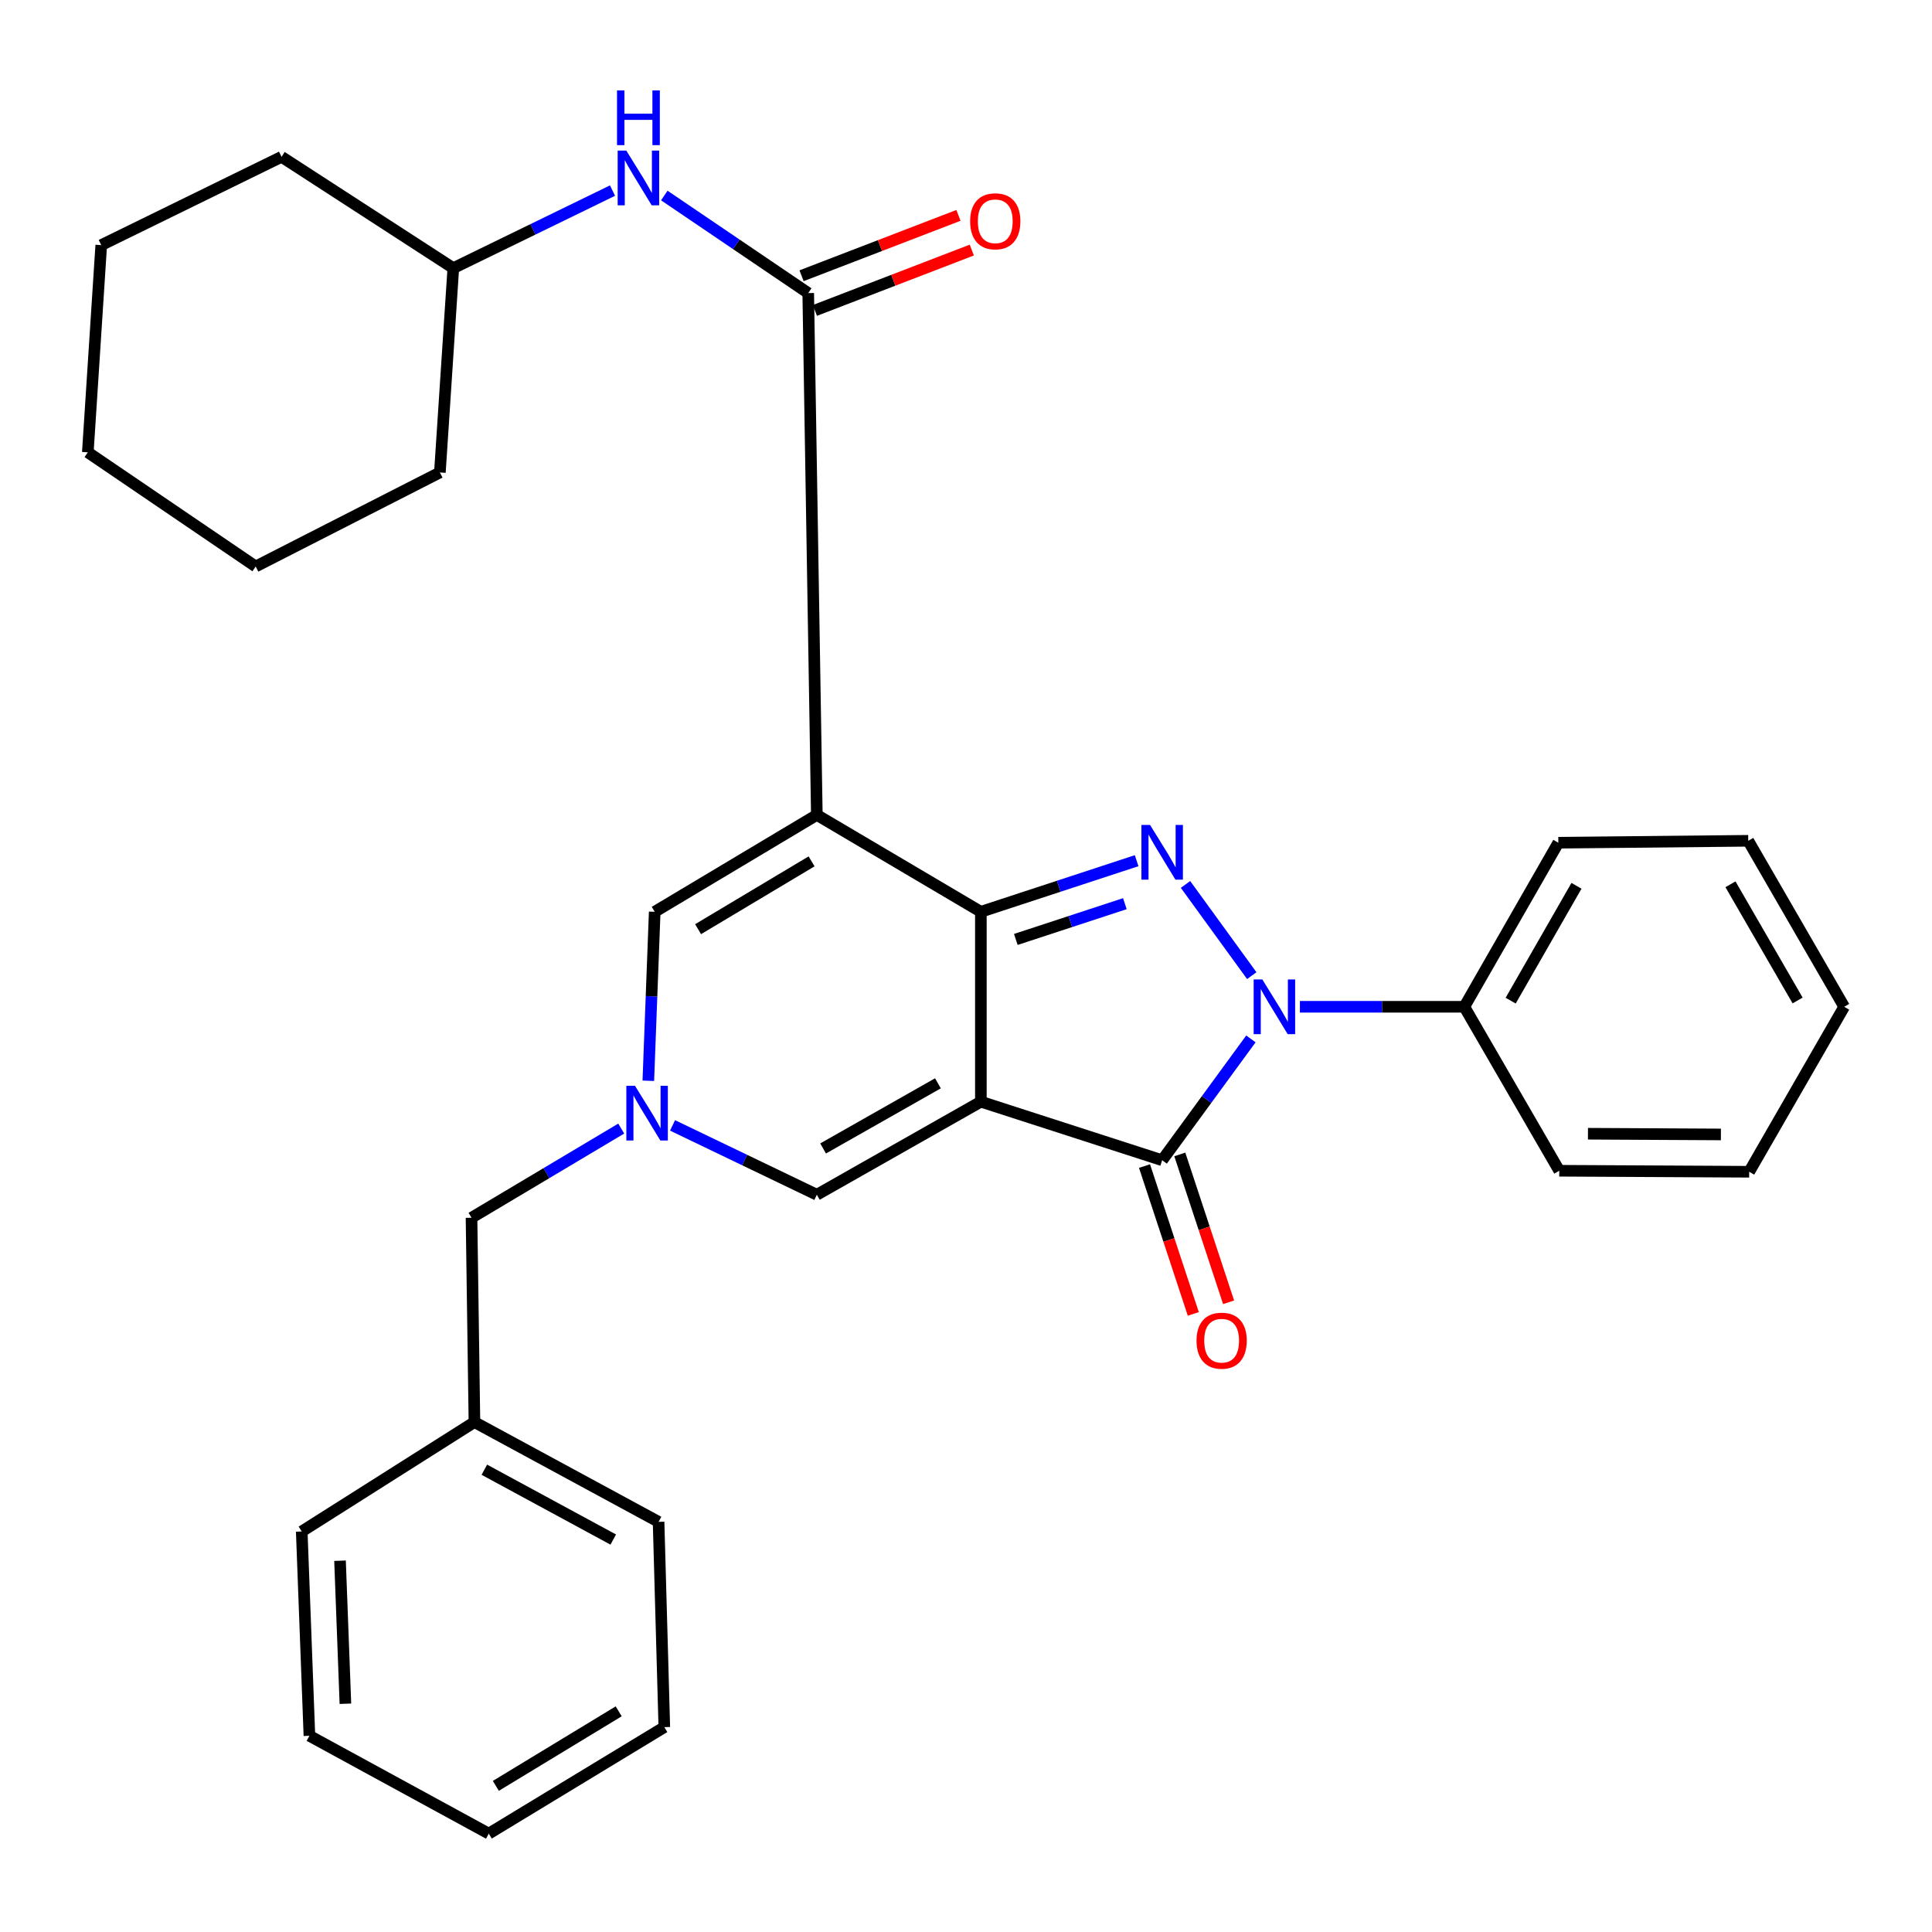 <?xml version='1.0' encoding='iso-8859-1'?>
<svg version='1.1' baseProfile='full'
              xmlns='http://www.w3.org/2000/svg'
                      xmlns:rdkit='http://www.rdkit.org/xml'
                      xmlns:xlink='http://www.w3.org/1999/xlink'
                  xml:space='preserve'
width='1000px' height='1000px' viewBox='0 0 1000 1000'>
<!-- END OF HEADER -->
<rect style='opacity:1.0;fill:#FFFFFF;stroke:none' width='1000' height='1000' x='0' y='0'> </rect>
<path class='bond-0' d='M 507.695,570.229 L 507.695,471.947' style='fill:none;fill-rule:evenodd;stroke:#000000;stroke-width:6px;stroke-linecap:butt;stroke-linejoin:miter;stroke-opacity:1' />
<path class='bond-4' d='M 507.695,570.229 L 601.53,600.538' style='fill:none;fill-rule:evenodd;stroke:#000000;stroke-width:6px;stroke-linecap:butt;stroke-linejoin:miter;stroke-opacity:1' />
<path class='bond-7' d='M 507.695,570.229 L 422.794,618.397' style='fill:none;fill-rule:evenodd;stroke:#000000;stroke-width:6px;stroke-linecap:butt;stroke-linejoin:miter;stroke-opacity:1' />
<path class='bond-7' d='M 485.467,560.722 L 426.037,594.439' style='fill:none;fill-rule:evenodd;stroke:#000000;stroke-width:6px;stroke-linecap:butt;stroke-linejoin:miter;stroke-opacity:1' />
<path class='bond-1' d='M 507.695,471.947 L 422.794,421.802' style='fill:none;fill-rule:evenodd;stroke:#000000;stroke-width:6px;stroke-linecap:butt;stroke-linejoin:miter;stroke-opacity:1' />
<path class='bond-2' d='M 507.695,471.947 L 548.008,458.719' style='fill:none;fill-rule:evenodd;stroke:#000000;stroke-width:6px;stroke-linecap:butt;stroke-linejoin:miter;stroke-opacity:1' />
<path class='bond-2' d='M 548.008,458.719 L 588.321,445.491' style='fill:none;fill-rule:evenodd;stroke:#0000FF;stroke-width:6px;stroke-linecap:butt;stroke-linejoin:miter;stroke-opacity:1' />
<path class='bond-2' d='M 525.787,486.257 L 554.006,476.998' style='fill:none;fill-rule:evenodd;stroke:#000000;stroke-width:6px;stroke-linecap:butt;stroke-linejoin:miter;stroke-opacity:1' />
<path class='bond-2' d='M 554.006,476.998 L 582.225,467.738' style='fill:none;fill-rule:evenodd;stroke:#0000FF;stroke-width:6px;stroke-linecap:butt;stroke-linejoin:miter;stroke-opacity:1' />
<path class='bond-5' d='M 422.794,421.802 L 418.338,151.7' style='fill:none;fill-rule:evenodd;stroke:#000000;stroke-width:6px;stroke-linecap:butt;stroke-linejoin:miter;stroke-opacity:1' />
<path class='bond-32' d='M 422.794,421.802 L 338.877,471.947' style='fill:none;fill-rule:evenodd;stroke:#000000;stroke-width:6px;stroke-linecap:butt;stroke-linejoin:miter;stroke-opacity:1' />
<path class='bond-32' d='M 420.074,445.838 L 361.332,480.939' style='fill:none;fill-rule:evenodd;stroke:#000000;stroke-width:6px;stroke-linecap:butt;stroke-linejoin:miter;stroke-opacity:1' />
<path class='bond-31' d='M 613.615,457.788 L 647.916,504.993' style='fill:none;fill-rule:evenodd;stroke:#0000FF;stroke-width:6px;stroke-linecap:butt;stroke-linejoin:miter;stroke-opacity:1' />
<path class='bond-3' d='M 647.47,537.73 L 624.5,569.134' style='fill:none;fill-rule:evenodd;stroke:#0000FF;stroke-width:6px;stroke-linecap:butt;stroke-linejoin:miter;stroke-opacity:1' />
<path class='bond-3' d='M 624.5,569.134 L 601.53,600.538' style='fill:none;fill-rule:evenodd;stroke:#000000;stroke-width:6px;stroke-linecap:butt;stroke-linejoin:miter;stroke-opacity:1' />
<path class='bond-10' d='M 672.824,521.109 L 715.377,521.109' style='fill:none;fill-rule:evenodd;stroke:#0000FF;stroke-width:6px;stroke-linecap:butt;stroke-linejoin:miter;stroke-opacity:1' />
<path class='bond-10' d='M 715.377,521.109 L 757.93,521.109' style='fill:none;fill-rule:evenodd;stroke:#000000;stroke-width:6px;stroke-linecap:butt;stroke-linejoin:miter;stroke-opacity:1' />
<path class='bond-11' d='M 592.396,603.552 L 605.023,641.82' style='fill:none;fill-rule:evenodd;stroke:#000000;stroke-width:6px;stroke-linecap:butt;stroke-linejoin:miter;stroke-opacity:1' />
<path class='bond-11' d='M 605.023,641.82 L 617.651,680.087' style='fill:none;fill-rule:evenodd;stroke:#FF0000;stroke-width:6px;stroke-linecap:butt;stroke-linejoin:miter;stroke-opacity:1' />
<path class='bond-11' d='M 610.664,597.524 L 623.292,635.792' style='fill:none;fill-rule:evenodd;stroke:#000000;stroke-width:6px;stroke-linecap:butt;stroke-linejoin:miter;stroke-opacity:1' />
<path class='bond-11' d='M 623.292,635.792 L 635.919,674.059' style='fill:none;fill-rule:evenodd;stroke:#FF0000;stroke-width:6px;stroke-linecap:butt;stroke-linejoin:miter;stroke-opacity:1' />
<path class='bond-9' d='M 418.338,151.7 L 381.088,126.449' style='fill:none;fill-rule:evenodd;stroke:#000000;stroke-width:6px;stroke-linecap:butt;stroke-linejoin:miter;stroke-opacity:1' />
<path class='bond-9' d='M 381.088,126.449 L 343.839,101.198' style='fill:none;fill-rule:evenodd;stroke:#0000FF;stroke-width:6px;stroke-linecap:butt;stroke-linejoin:miter;stroke-opacity:1' />
<path class='bond-12' d='M 421.792,160.677 L 462.398,145.054' style='fill:none;fill-rule:evenodd;stroke:#000000;stroke-width:6px;stroke-linecap:butt;stroke-linejoin:miter;stroke-opacity:1' />
<path class='bond-12' d='M 462.398,145.054 L 503.005,129.431' style='fill:none;fill-rule:evenodd;stroke:#FF0000;stroke-width:6px;stroke-linecap:butt;stroke-linejoin:miter;stroke-opacity:1' />
<path class='bond-12' d='M 414.884,142.723 L 455.49,127.099' style='fill:none;fill-rule:evenodd;stroke:#000000;stroke-width:6px;stroke-linecap:butt;stroke-linejoin:miter;stroke-opacity:1' />
<path class='bond-12' d='M 455.49,127.099 L 496.097,111.476' style='fill:none;fill-rule:evenodd;stroke:#FF0000;stroke-width:6px;stroke-linecap:butt;stroke-linejoin:miter;stroke-opacity:1' />
<path class='bond-6' d='M 348.11,582.504 L 385.452,600.45' style='fill:none;fill-rule:evenodd;stroke:#0000FF;stroke-width:6px;stroke-linecap:butt;stroke-linejoin:miter;stroke-opacity:1' />
<path class='bond-6' d='M 385.452,600.45 L 422.794,618.397' style='fill:none;fill-rule:evenodd;stroke:#000000;stroke-width:6px;stroke-linecap:butt;stroke-linejoin:miter;stroke-opacity:1' />
<path class='bond-8' d='M 335.568,559.403 L 337.222,515.675' style='fill:none;fill-rule:evenodd;stroke:#0000FF;stroke-width:6px;stroke-linecap:butt;stroke-linejoin:miter;stroke-opacity:1' />
<path class='bond-8' d='M 337.222,515.675 L 338.877,471.947' style='fill:none;fill-rule:evenodd;stroke:#000000;stroke-width:6px;stroke-linecap:butt;stroke-linejoin:miter;stroke-opacity:1' />
<path class='bond-13' d='M 321.549,584.145 L 282.804,607.229' style='fill:none;fill-rule:evenodd;stroke:#0000FF;stroke-width:6px;stroke-linecap:butt;stroke-linejoin:miter;stroke-opacity:1' />
<path class='bond-13' d='M 282.804,607.229 L 244.058,630.313' style='fill:none;fill-rule:evenodd;stroke:#000000;stroke-width:6px;stroke-linecap:butt;stroke-linejoin:miter;stroke-opacity:1' />
<path class='bond-14' d='M 317.04,98.647 L 275.836,118.718' style='fill:none;fill-rule:evenodd;stroke:#0000FF;stroke-width:6px;stroke-linecap:butt;stroke-linejoin:miter;stroke-opacity:1' />
<path class='bond-14' d='M 275.836,118.718 L 234.632,138.789' style='fill:none;fill-rule:evenodd;stroke:#000000;stroke-width:6px;stroke-linecap:butt;stroke-linejoin:miter;stroke-opacity:1' />
<path class='bond-16' d='M 757.93,521.109 L 806.589,436.187' style='fill:none;fill-rule:evenodd;stroke:#000000;stroke-width:6px;stroke-linecap:butt;stroke-linejoin:miter;stroke-opacity:1' />
<path class='bond-16' d='M 781.92,517.935 L 815.982,458.49' style='fill:none;fill-rule:evenodd;stroke:#000000;stroke-width:6px;stroke-linecap:butt;stroke-linejoin:miter;stroke-opacity:1' />
<path class='bond-17' d='M 757.93,521.109 L 807.07,605.978' style='fill:none;fill-rule:evenodd;stroke:#000000;stroke-width:6px;stroke-linecap:butt;stroke-linejoin:miter;stroke-opacity:1' />
<path class='bond-15' d='M 244.058,630.313 L 245.565,736.065' style='fill:none;fill-rule:evenodd;stroke:#000000;stroke-width:6px;stroke-linecap:butt;stroke-linejoin:miter;stroke-opacity:1' />
<path class='bond-20' d='M 234.632,138.789 L 145.734,81.174' style='fill:none;fill-rule:evenodd;stroke:#000000;stroke-width:6px;stroke-linecap:butt;stroke-linejoin:miter;stroke-opacity:1' />
<path class='bond-21' d='M 234.632,138.789 L 227.685,244.541' style='fill:none;fill-rule:evenodd;stroke:#000000;stroke-width:6px;stroke-linecap:butt;stroke-linejoin:miter;stroke-opacity:1' />
<path class='bond-18' d='M 245.565,736.065 L 340.875,787.706' style='fill:none;fill-rule:evenodd;stroke:#000000;stroke-width:6px;stroke-linecap:butt;stroke-linejoin:miter;stroke-opacity:1' />
<path class='bond-18' d='M 250.697,760.725 L 317.414,796.874' style='fill:none;fill-rule:evenodd;stroke:#000000;stroke-width:6px;stroke-linecap:butt;stroke-linejoin:miter;stroke-opacity:1' />
<path class='bond-19' d='M 245.565,736.065 L 156.176,792.687' style='fill:none;fill-rule:evenodd;stroke:#000000;stroke-width:6px;stroke-linecap:butt;stroke-linejoin:miter;stroke-opacity:1' />
<path class='bond-23' d='M 806.589,436.187 L 904.892,435.193' style='fill:none;fill-rule:evenodd;stroke:#000000;stroke-width:6px;stroke-linecap:butt;stroke-linejoin:miter;stroke-opacity:1' />
<path class='bond-22' d='M 807.07,605.978 L 905.383,606.502' style='fill:none;fill-rule:evenodd;stroke:#000000;stroke-width:6px;stroke-linecap:butt;stroke-linejoin:miter;stroke-opacity:1' />
<path class='bond-22' d='M 821.92,586.819 L 890.739,587.186' style='fill:none;fill-rule:evenodd;stroke:#000000;stroke-width:6px;stroke-linecap:butt;stroke-linejoin:miter;stroke-opacity:1' />
<path class='bond-24' d='M 340.875,787.706 L 343.847,893.96' style='fill:none;fill-rule:evenodd;stroke:#000000;stroke-width:6px;stroke-linecap:butt;stroke-linejoin:miter;stroke-opacity:1' />
<path class='bond-25' d='M 156.176,792.687 L 160.152,898.438' style='fill:none;fill-rule:evenodd;stroke:#000000;stroke-width:6px;stroke-linecap:butt;stroke-linejoin:miter;stroke-opacity:1' />
<path class='bond-25' d='M 175.996,807.827 L 178.779,881.853' style='fill:none;fill-rule:evenodd;stroke:#000000;stroke-width:6px;stroke-linecap:butt;stroke-linejoin:miter;stroke-opacity:1' />
<path class='bond-26' d='M 145.734,81.174 L 52.401,126.873' style='fill:none;fill-rule:evenodd;stroke:#000000;stroke-width:6px;stroke-linecap:butt;stroke-linejoin:miter;stroke-opacity:1' />
<path class='bond-27' d='M 227.685,244.541 L 132.343,293.211' style='fill:none;fill-rule:evenodd;stroke:#000000;stroke-width:6px;stroke-linecap:butt;stroke-linejoin:miter;stroke-opacity:1' />
<path class='bond-28' d='M 905.383,606.502 L 954.545,521.109' style='fill:none;fill-rule:evenodd;stroke:#000000;stroke-width:6px;stroke-linecap:butt;stroke-linejoin:miter;stroke-opacity:1' />
<path class='bond-33' d='M 904.892,435.193 L 954.545,521.109' style='fill:none;fill-rule:evenodd;stroke:#000000;stroke-width:6px;stroke-linecap:butt;stroke-linejoin:miter;stroke-opacity:1' />
<path class='bond-33' d='M 895.684,457.707 L 930.442,517.848' style='fill:none;fill-rule:evenodd;stroke:#000000;stroke-width:6px;stroke-linecap:butt;stroke-linejoin:miter;stroke-opacity:1' />
<path class='bond-34' d='M 343.847,893.96 L 252.993,949.075' style='fill:none;fill-rule:evenodd;stroke:#000000;stroke-width:6px;stroke-linecap:butt;stroke-linejoin:miter;stroke-opacity:1' />
<path class='bond-34' d='M 320.241,885.78 L 256.643,924.361' style='fill:none;fill-rule:evenodd;stroke:#000000;stroke-width:6px;stroke-linecap:butt;stroke-linejoin:miter;stroke-opacity:1' />
<path class='bond-29' d='M 160.152,898.438 L 252.993,949.075' style='fill:none;fill-rule:evenodd;stroke:#000000;stroke-width:6px;stroke-linecap:butt;stroke-linejoin:miter;stroke-opacity:1' />
<path class='bond-35' d='M 52.401,126.873 L 45.455,234.121' style='fill:none;fill-rule:evenodd;stroke:#000000;stroke-width:6px;stroke-linecap:butt;stroke-linejoin:miter;stroke-opacity:1' />
<path class='bond-30' d='M 132.343,293.211 L 45.455,234.121' style='fill:none;fill-rule:evenodd;stroke:#000000;stroke-width:6px;stroke-linecap:butt;stroke-linejoin:miter;stroke-opacity:1' />
<path  class='atom-3' d='M 595.27 426.997
L 604.55 441.997
Q 605.47 443.477, 606.95 446.157
Q 608.43 448.837, 608.51 448.997
L 608.51 426.997
L 612.27 426.997
L 612.27 455.317
L 608.39 455.317
L 598.43 438.917
Q 597.27 436.997, 596.03 434.797
Q 594.83 432.597, 594.47 431.917
L 594.47 455.317
L 590.79 455.317
L 590.79 426.997
L 595.27 426.997
' fill='#0000FF'/>
<path  class='atom-4' d='M 653.367 506.949
L 662.647 521.949
Q 663.567 523.429, 665.047 526.109
Q 666.527 528.789, 666.607 528.949
L 666.607 506.949
L 670.367 506.949
L 670.367 535.269
L 666.487 535.269
L 656.527 518.869
Q 655.367 516.949, 654.127 514.749
Q 652.927 512.549, 652.567 511.869
L 652.567 535.269
L 648.887 535.269
L 648.887 506.949
L 653.367 506.949
' fill='#0000FF'/>
<path  class='atom-7' d='M 328.673 562.011
L 337.953 577.011
Q 338.873 578.491, 340.353 581.171
Q 341.833 583.851, 341.913 584.011
L 341.913 562.011
L 345.673 562.011
L 345.673 590.331
L 341.793 590.331
L 331.833 573.931
Q 330.673 572.011, 329.433 569.811
Q 328.233 567.611, 327.873 566.931
L 327.873 590.331
L 324.193 590.331
L 324.193 562.011
L 328.673 562.011
' fill='#0000FF'/>
<path  class='atom-10' d='M 324.185 77.957
L 333.465 92.957
Q 334.385 94.438, 335.865 97.118
Q 337.345 99.797, 337.425 99.957
L 337.425 77.957
L 341.185 77.957
L 341.185 106.277
L 337.305 106.277
L 327.345 89.877
Q 326.185 87.957, 324.945 85.757
Q 323.745 83.558, 323.385 82.877
L 323.385 106.277
L 319.705 106.277
L 319.705 77.957
L 324.185 77.957
' fill='#0000FF'/>
<path  class='atom-10' d='M 319.365 46.806
L 323.205 46.806
L 323.205 58.846
L 337.685 58.846
L 337.685 46.806
L 341.525 46.806
L 341.525 75.126
L 337.685 75.126
L 337.685 62.045
L 323.205 62.045
L 323.205 75.126
L 319.365 75.126
L 319.365 46.806
' fill='#0000FF'/>
<path  class='atom-12' d='M 619.321 693.93
Q 619.321 687.13, 622.681 683.33
Q 626.041 679.53, 632.321 679.53
Q 638.601 679.53, 641.961 683.33
Q 645.321 687.13, 645.321 693.93
Q 645.321 700.81, 641.921 704.73
Q 638.521 708.61, 632.321 708.61
Q 626.081 708.61, 622.681 704.73
Q 619.321 700.85, 619.321 693.93
M 632.321 705.41
Q 636.641 705.41, 638.961 702.53
Q 641.321 699.61, 641.321 693.93
Q 641.321 688.37, 638.961 685.57
Q 636.641 682.73, 632.321 682.73
Q 628.001 682.73, 625.641 685.53
Q 623.321 688.33, 623.321 693.93
Q 623.321 699.65, 625.641 702.53
Q 628.001 705.41, 632.321 705.41
' fill='#FF0000'/>
<path  class='atom-13' d='M 502.144 114.534
Q 502.144 107.734, 505.504 103.934
Q 508.864 100.134, 515.144 100.134
Q 521.424 100.134, 524.784 103.934
Q 528.144 107.734, 528.144 114.534
Q 528.144 121.414, 524.744 125.334
Q 521.344 129.214, 515.144 129.214
Q 508.904 129.214, 505.504 125.334
Q 502.144 121.454, 502.144 114.534
M 515.144 126.014
Q 519.464 126.014, 521.784 123.134
Q 524.144 120.214, 524.144 114.534
Q 524.144 108.974, 521.784 106.174
Q 519.464 103.334, 515.144 103.334
Q 510.824 103.334, 508.464 106.134
Q 506.144 108.934, 506.144 114.534
Q 506.144 120.254, 508.464 123.134
Q 510.824 126.014, 515.144 126.014
' fill='#FF0000'/>
</svg>
